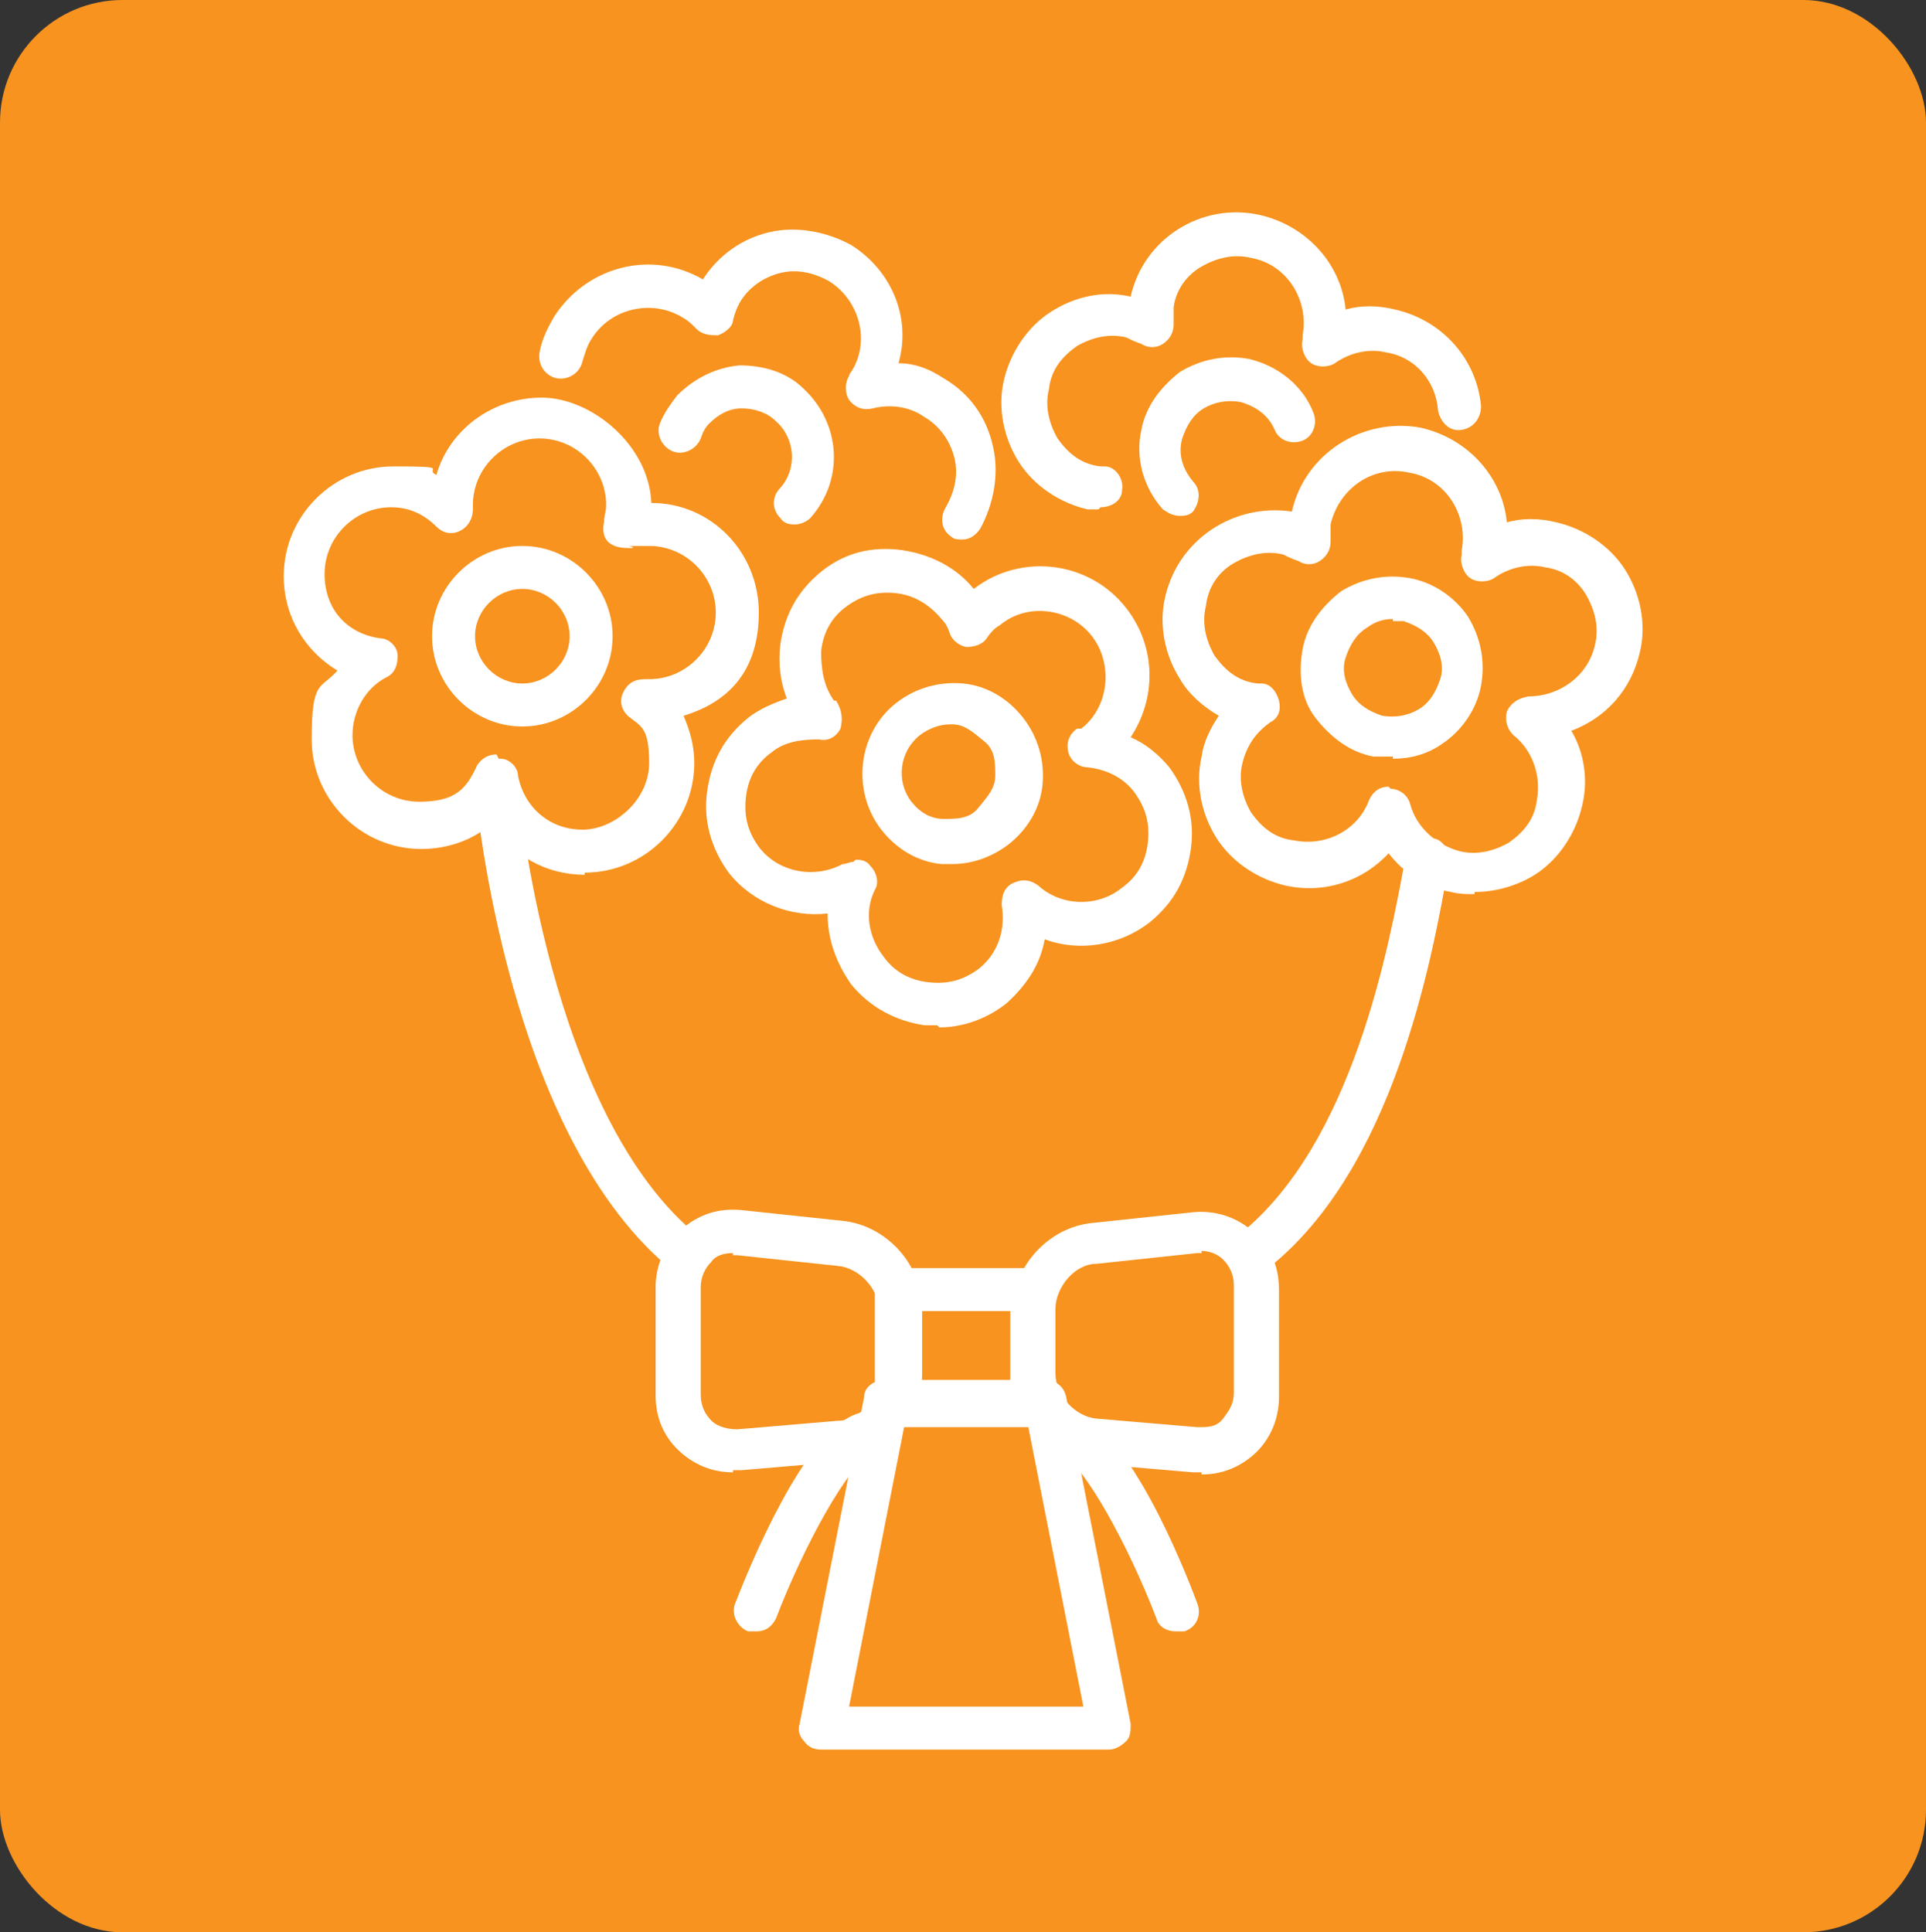 <?xml version="1.0" encoding="UTF-8"?>
<svg id="_レイヤー_2" xmlns="http://www.w3.org/2000/svg" version="1.1" viewBox="0 0 89.6 89.9">
  <rect x="0" y="0" width="89.6" height="89.9" fill="#333333" stroke="none"/>
  <!-- Generator: Adobe Illustrator 29.8.2, SVG Export Plug-In . SVG Version: 2.1.1 Build 3)  -->
  <defs>
    <style>
      .st0 {
        fill: #fff;
      }

      .st1 {
        fill: #f7931e;
      }
    </style>
  </defs>
  <g id="_レイヤー_1-2">
    <g>
      <rect class="st1" width="89.6" height="89.9" rx="5.7" ry="5.7"/>
      <g>
        <g>
          <path class="st0" d="M27.2,40.7c-1.8,0-3.4-.9-4.3-2.4-.9.8-2.1,1.2-3.3,1.2-2.8,0-5.1-2.3-5.1-5.1s.4-2.3,1.2-3.2c-1.5-.9-2.5-2.5-2.5-4.4,0-2.8,2.3-5.1,5.1-5.1s1.4.1,2,.4c.6-2.1,2.6-3.6,4.9-3.6s5,2.2,5.1,4.9c2.8,0,5,2.3,5,5.1s-1.5,4.2-3.5,4.8c.3.7.5,1.4.5,2.2,0,2.8-2.3,5.1-5.1,5.1h0ZM23.2,35.3s.1,0,.1,0c.4,0,.8.4.8.8.3,1.5,1.5,2.5,3,2.5s3.1-1.4,3.1-3.1-.4-1.7-1-2.2c-.3-.3-.4-.7-.2-1.1s.5-.6,1-.6c0,0,.1,0,.2,0h0c1.7,0,3.1-1.4,3.1-3.1s-1.4-3.1-3.1-3.1-.5,0-.8.1c-.3,0-.7,0-1-.2s-.4-.6-.3-1c0-.3.1-.5.1-.8,0-1.7-1.4-3.1-3.1-3.1s-3.1,1.4-3.1,3.1c0,0,0,.1,0,.2,0,.4-.2.8-.6,1-.4.2-.8.1-1.1-.2-.6-.6-1.3-.9-2.1-.9-1.7,0-3.1,1.4-3.1,3.1s1.1,2.8,2.6,3c.4,0,.8.4.8.8s-.1.8-.5,1c-1,.5-1.6,1.6-1.6,2.7,0,1.7,1.4,3.1,3.1,3.1s2.2-.6,2.7-1.7c.2-.3.5-.5.9-.5h0Z"/>
          <path class="st0" d="M24.3,33.8c-2.3,0-4.2-1.9-4.2-4.2s1.9-4.2,4.2-4.2,4.2,1.9,4.2,4.2-1.9,4.2-4.2,4.2ZM24.3,27.4c-1.2,0-2.2,1-2.2,2.2s1,2.2,2.2,2.2,2.2-1,2.2-2.2-1-2.2-2.2-2.2Z"/>
        </g>
        <g>
          <path class="st0" d="M43.6,47.7c-.2,0-.4,0-.6,0-1.3-.2-2.5-.8-3.4-1.9-.7-1-1.1-2.1-1.1-3.3-1.7.2-3.5-.5-4.6-1.9-.8-1.1-1.2-2.4-1-3.8s.8-2.5,1.9-3.4c.5-.4,1.2-.7,1.8-.9-.3-.8-.4-1.6-.3-2.5.2-1.4.8-2.5,1.9-3.4s2.4-1.2,3.8-1c1.3.2,2.5.8,3.3,1.8,2.2-1.7,5.4-1.3,7.1.9h0c1.4,1.8,1.4,4.2.2,6,.7.3,1.3.8,1.8,1.4.8,1.1,1.2,2.4,1,3.8s-.8,2.5-1.9,3.4c-1.4,1.1-3.3,1.4-4.9.8-.2,1.2-.9,2.2-1.8,3-.9.7-2,1.1-3.1,1.1h0ZM39.8,40c.2,0,.5,0,.7.3.3.3.4.8.2,1.1-.5,1-.3,2.2.4,3.1.5.7,1.2,1.1,2.1,1.2s1.6-.1,2.3-.6c.9-.7,1.3-1.8,1.1-3,0-.4.1-.8.5-1,.4-.2.8-.2,1.2.1,1.1,1,2.8,1,3.9.1.7-.5,1.1-1.2,1.2-2.1s-.1-1.6-.6-2.3c-.5-.7-1.3-1.1-2.2-1.2-.4,0-.8-.3-.9-.7-.1-.4,0-.8.4-1.1,0,0,.1,0,.2,0,1.3-1,1.5-3,.5-4.3h0c-1-1.3-3-1.6-4.3-.5-.2.1-.4.3-.6.6-.2.3-.6.4-.9.4-.3,0-.7-.3-.8-.6-.1-.3-.2-.5-.4-.7-.5-.6-1.2-1.1-2.1-1.2s-1.6.1-2.3.6c-.7.5-1.1,1.2-1.2,2.1,0,.8.1,1.6.6,2.3h.1c.3.5.3.9.2,1.3-.2.4-.6.6-1,.5-.8,0-1.6.1-2.2.6-.7.5-1.1,1.2-1.2,2.1s.1,1.6.6,2.3c.9,1.2,2.6,1.5,3.9.8.2,0,.3-.1.5-.1h0Z"/>
          <path class="st0" d="M44.3,40.2c-.2,0-.3,0-.5,0-1.1-.1-2.1-.7-2.8-1.6-1.4-1.8-1.1-4.5.7-5.9.9-.7,2-1,3.1-.9s2.1.7,2.8,1.6h0c.7.9,1,2,.9,3.1-.1,1.1-.7,2.1-1.6,2.8-.8.6-1.7.9-2.6.9ZM44.2,33.7c-.5,0-1,.2-1.4.5-1,.8-1.1,2.2-.4,3.1.4.5.9.8,1.5.8s1.2,0,1.6-.5.8-.9.8-1.5,0-1.2-.5-1.6-.9-.8-1.5-.8c0,0-.2,0-.3,0h0Z"/>
        </g>
        <g>
          <path class="st0" d="M68.6,41.6c-.4,0-.7,0-1.1-.1-1.2-.2-2.2-.9-2.9-1.8-1.2,1.3-3,1.9-4.8,1.5-1.3-.3-2.5-1.1-3.2-2.2-.7-1.1-1-2.5-.7-3.8.1-.7.4-1.3.8-1.9-.7-.4-1.4-1-1.8-1.7-.7-1.1-1-2.5-.7-3.8.6-2.7,3.2-4.4,5.9-4,.6-2.7,3.3-4.4,6-3.9,2.2.5,3.8,2.3,4,4.4.7-.2,1.5-.2,2.3,0,1.3.3,2.5,1.1,3.2,2.2s1,2.5.7,3.8c-.4,1.8-1.6,3.1-3.2,3.7.6,1,.8,2.3.5,3.5-.3,1.3-1.1,2.5-2.2,3.2-.8.5-1.8.8-2.8.8h0ZM64.7,36.7h0c.4,0,.8.3.9.7.3,1.1,1.2,1.9,2.3,2.2.8.2,1.6,0,2.3-.4.7-.5,1.2-1.1,1.3-2,.2-1.1-.2-2.3-1.1-3-.3-.3-.4-.7-.3-1.1.2-.4.5-.6,1-.7,1.5,0,2.8-1,3.1-2.4.2-.8,0-1.6-.4-2.3s-1.1-1.2-1.9-1.3c-.8-.2-1.7,0-2.4.5-.3.2-.8.2-1.1,0s-.5-.7-.4-1.1c0,0,0-.1,0-.2.3-1.6-.7-3.3-2.4-3.6h0c-1.7-.4-3.3.7-3.7,2.4,0,.2,0,.5,0,.8,0,.4-.2.7-.5.9s-.7.2-1,0c-.3-.1-.5-.2-.7-.3-.8-.2-1.6,0-2.3.4s-1.2,1.1-1.3,2c-.2.8,0,1.6.4,2.3.5.7,1.1,1.2,2,1.3,0,0,.2,0,.2,0,.4,0,.7.4.8.8s0,.8-.4,1c-.7.5-1.1,1.1-1.3,1.9-.2.8,0,1.6.4,2.3.5.7,1.1,1.2,2,1.3,1.5.3,3-.5,3.5-1.9.2-.4.5-.6.9-.6h0Z"/>
          <path class="st0" d="M64.8,35.2c-.3,0-.6,0-.9,0-1.1-.2-2-.9-2.7-1.8s-.8-2.1-.6-3.2.9-2,1.8-2.7c1-.6,2.1-.8,3.2-.6,1.1.2,2.1.9,2.7,1.8.6,1,.8,2.1.6,3.2s-.9,2.1-1.8,2.7c-.7.5-1.5.7-2.3.7h0ZM64.8,28.8c-.4,0-.8.1-1.2.4-.5.3-.8.8-1,1.4s0,1.2.3,1.7c.3.5.8.8,1.4,1,.6.1,1.2,0,1.7-.3.5-.3.8-.8,1-1.4s0-1.2-.3-1.7-.8-.8-1.4-1c-.2,0-.3,0-.5,0h0Z"/>
        </g>
        <g>
          <path class="st0" d="M51.1,23.7s-.1,0-.2,0c-.1,0-.2,0-.3,0-1.3-.3-2.5-1.1-3.2-2.2-.7-1.1-1-2.5-.7-3.8.3-1.3,1.1-2.5,2.2-3.2,1.1-.7,2.4-1,3.7-.7.6-2.7,3.3-4.4,6-3.8,2.2.5,3.8,2.3,4,4.4.7-.2,1.5-.2,2.3,0,2.2.5,3.8,2.3,4,4.5,0,.5-.3,1-.9,1.1s-1-.4-1.1-.9c-.1-1.4-1.1-2.5-2.4-2.7-.8-.2-1.7,0-2.4.5-.3.2-.8.2-1.1,0s-.5-.7-.4-1.1c0,0,0-.1,0-.2.3-1.6-.7-3.3-2.4-3.6-.8-.2-1.6,0-2.3.4-.7.4-1.2,1.1-1.3,1.9,0,.2,0,.5,0,.8,0,.4-.2.7-.5.9s-.7.2-1,0c-.3-.1-.5-.2-.7-.3-.8-.2-1.6,0-2.3.4-.7.5-1.2,1.1-1.3,2-.2.8,0,1.6.4,2.3.5.7,1.1,1.2,2,1.3,0,0,.2,0,.2,0,.5,0,.9.6.8,1.1,0,.5-.5.8-1,.8h0Z"/>
          <path class="st0" d="M54.9,24c-.3,0-.5-.1-.8-.3-.9-1-1.3-2.4-1-3.7.2-1.1.9-2,1.8-2.7,1-.6,2.1-.8,3.2-.6,1.3.3,2.5,1.2,3,2.5.2.5,0,1.1-.5,1.3-.5.2-1.1,0-1.3-.5-.3-.7-.9-1.1-1.6-1.3-.6-.1-1.2,0-1.7.3-.5.3-.8.8-1,1.4-.2.7,0,1.4.5,2,.4.4.3,1,0,1.4-.2.2-.4.2-.7.2h0Z"/>
        </g>
        <path class="st0" d="M44.8,25.1c-.2,0-.4,0-.5-.1-.5-.3-.6-.9-.3-1.4.4-.7.6-1.5.4-2.3-.2-.8-.7-1.5-1.4-1.9-.7-.5-1.6-.6-2.4-.4-.4.1-.8,0-1.1-.4-.2-.3-.2-.8,0-1.1,0,0,0-.1.1-.2.9-1.4.4-3.3-1-4.2-.7-.4-1.5-.6-2.3-.4s-1.5.7-1.9,1.4c-.1.2-.2.4-.3.8,0,.3-.4.6-.7.7-.3,0-.7,0-1-.3-.2-.2-.4-.4-.6-.5-1.4-.9-3.4-.5-4.3,1-.2.3-.3.7-.4,1-.1.5-.6.9-1.2.8-.5-.1-.9-.6-.8-1.2.1-.6.4-1.2.7-1.7,1.5-2.3,4.5-3.1,6.9-1.7.7-1.1,1.8-1.9,3.1-2.2,1.3-.3,2.7,0,3.8.6,1.9,1.2,2.8,3.4,2.2,5.5.8,0,1.5.3,2.1.7,1.2.7,2,1.8,2.3,3.2.3,1.3,0,2.7-.6,3.8-.2.3-.5.5-.8.5h0Z"/>
        <path class="st0" d="M37,24.4c-.2,0-.5,0-.7-.3-.4-.4-.4-1,0-1.4.8-.9.7-2.3-.2-3.1-.4-.4-1-.6-1.6-.6-.6,0-1.1.3-1.5.7-.2.2-.3.4-.4.7-.2.5-.8.8-1.3.6s-.8-.8-.6-1.3c.2-.5.5-.9.8-1.3.8-.8,1.8-1.3,2.9-1.4,1.1,0,2.2.3,3,1.1,1.7,1.6,1.9,4.2.3,6-.2.2-.5.3-.7.3h0Z"/>
        <path class="st0" d="M32,59.4c-.2,0-.4,0-.6-.2-7.8-6.2-9.2-21.8-9.3-22.4,0-.5.4-1,.9-1.1.5,0,1,.4,1.1.9,0,.2,1.4,15.4,8.5,21,.4.3.5,1,.2,1.4-.2.2-.5.4-.8.4Z"/>
        <path class="st0" d="M58.3,59.2c-.3,0-.6-.1-.8-.4-.3-.4-.3-1.1.2-1.4,5.2-4.2,6.9-13.2,7.7-17.6,0-.5.6-.9,1.2-.8.5,0,.9.6.8,1.2-.8,4.6-2.6,14.2-8.4,18.8-.2.2-.4.2-.6.2h0Z"/>
        <path class="st0" d="M34.1,68.5c-.9,0-1.7-.3-2.4-.9-.8-.7-1.2-1.6-1.2-2.7v-5c0-1,.4-2,1.2-2.7s1.7-1,2.8-.9l4.7.5c2,.2,3.7,2,3.7,4.1v3c0,2.1-1.7,3.9-3.7,4.1l-4.7.4c-.1,0-.2,0-.4,0h0ZM34.1,58.3c-.4,0-.8.1-1,.4-.3.3-.5.7-.5,1.2v5c0,.5.2.9.5,1.2s.8.4,1.2.4l4.7-.4c1,0,1.9-1.1,1.9-2.1v-3c0-1-.9-2-1.9-2.1l-4.7-.5h-.2Z"/>
        <path class="st0" d="M55.9,68.5c-.1,0-.2,0-.4,0l-4.7-.4c-2-.2-3.7-2-3.7-4.1v-3c0-2.1,1.7-3.9,3.7-4.1l4.7-.5c1-.1,2,.2,2.8.9.8.7,1.2,1.6,1.2,2.7v5c0,1-.4,2-1.2,2.7-.7.6-1.5.9-2.4.9h0ZM55.9,58.3h-.2l-4.7.5c-1,0-1.9,1.1-1.9,2.1v3c0,1,.9,2,1.9,2.1l4.7.4c.5,0,.9,0,1.2-.4s.5-.7.5-1.2v-5c0-.5-.2-.9-.5-1.2-.3-.3-.7-.4-1-.4h0Z"/>
        <path class="st0" d="M48.1,66.4h-6.4c-.5,0-1-.4-1-1v-5.4c0-.5.5-1,1-1h6.4c.5,0,1,.5,1,1v5.4c0,.6-.5,1-1,1ZM42.6,64.4h4.4v-3.4h-4.4v3.4Z"/>
        <path class="st0" d="M51.6,81.4h-13.4c-.3,0-.6-.1-.8-.4-.2-.2-.3-.5-.2-.8l3-15.2c0-.5.5-.8,1-.8h7.4c.5,0,.9.3,1,.8l3,15.2c0,.3,0,.6-.2.8s-.5.4-.8.4ZM39.4,79.4h11l-2.6-13.2h-5.7l-2.6,13.2h0Z"/>
        <path class="st0" d="M35.2,75.9c-.1,0-.2,0-.4,0-.5-.2-.8-.8-.6-1.3.7-1.8,3.2-7.9,5.6-8.8.5-.2,1.1,0,1.3.6.2.5,0,1.1-.6,1.3-1,.4-3.1,4.2-4.4,7.6-.2.4-.5.6-.9.6Z"/>
        <path class="st0" d="M54.7,75.9c-.4,0-.8-.2-.9-.6-1.3-3.4-3.4-7.2-4.4-7.6-.5-.2-.8-.8-.6-1.3s.7-.8,1.3-.6c2.4.8,4.9,6.9,5.6,8.8.2.5,0,1.1-.6,1.3-.1,0-.2,0-.4,0Z"/>
      </g>
    </g>
  </g>
</svg>